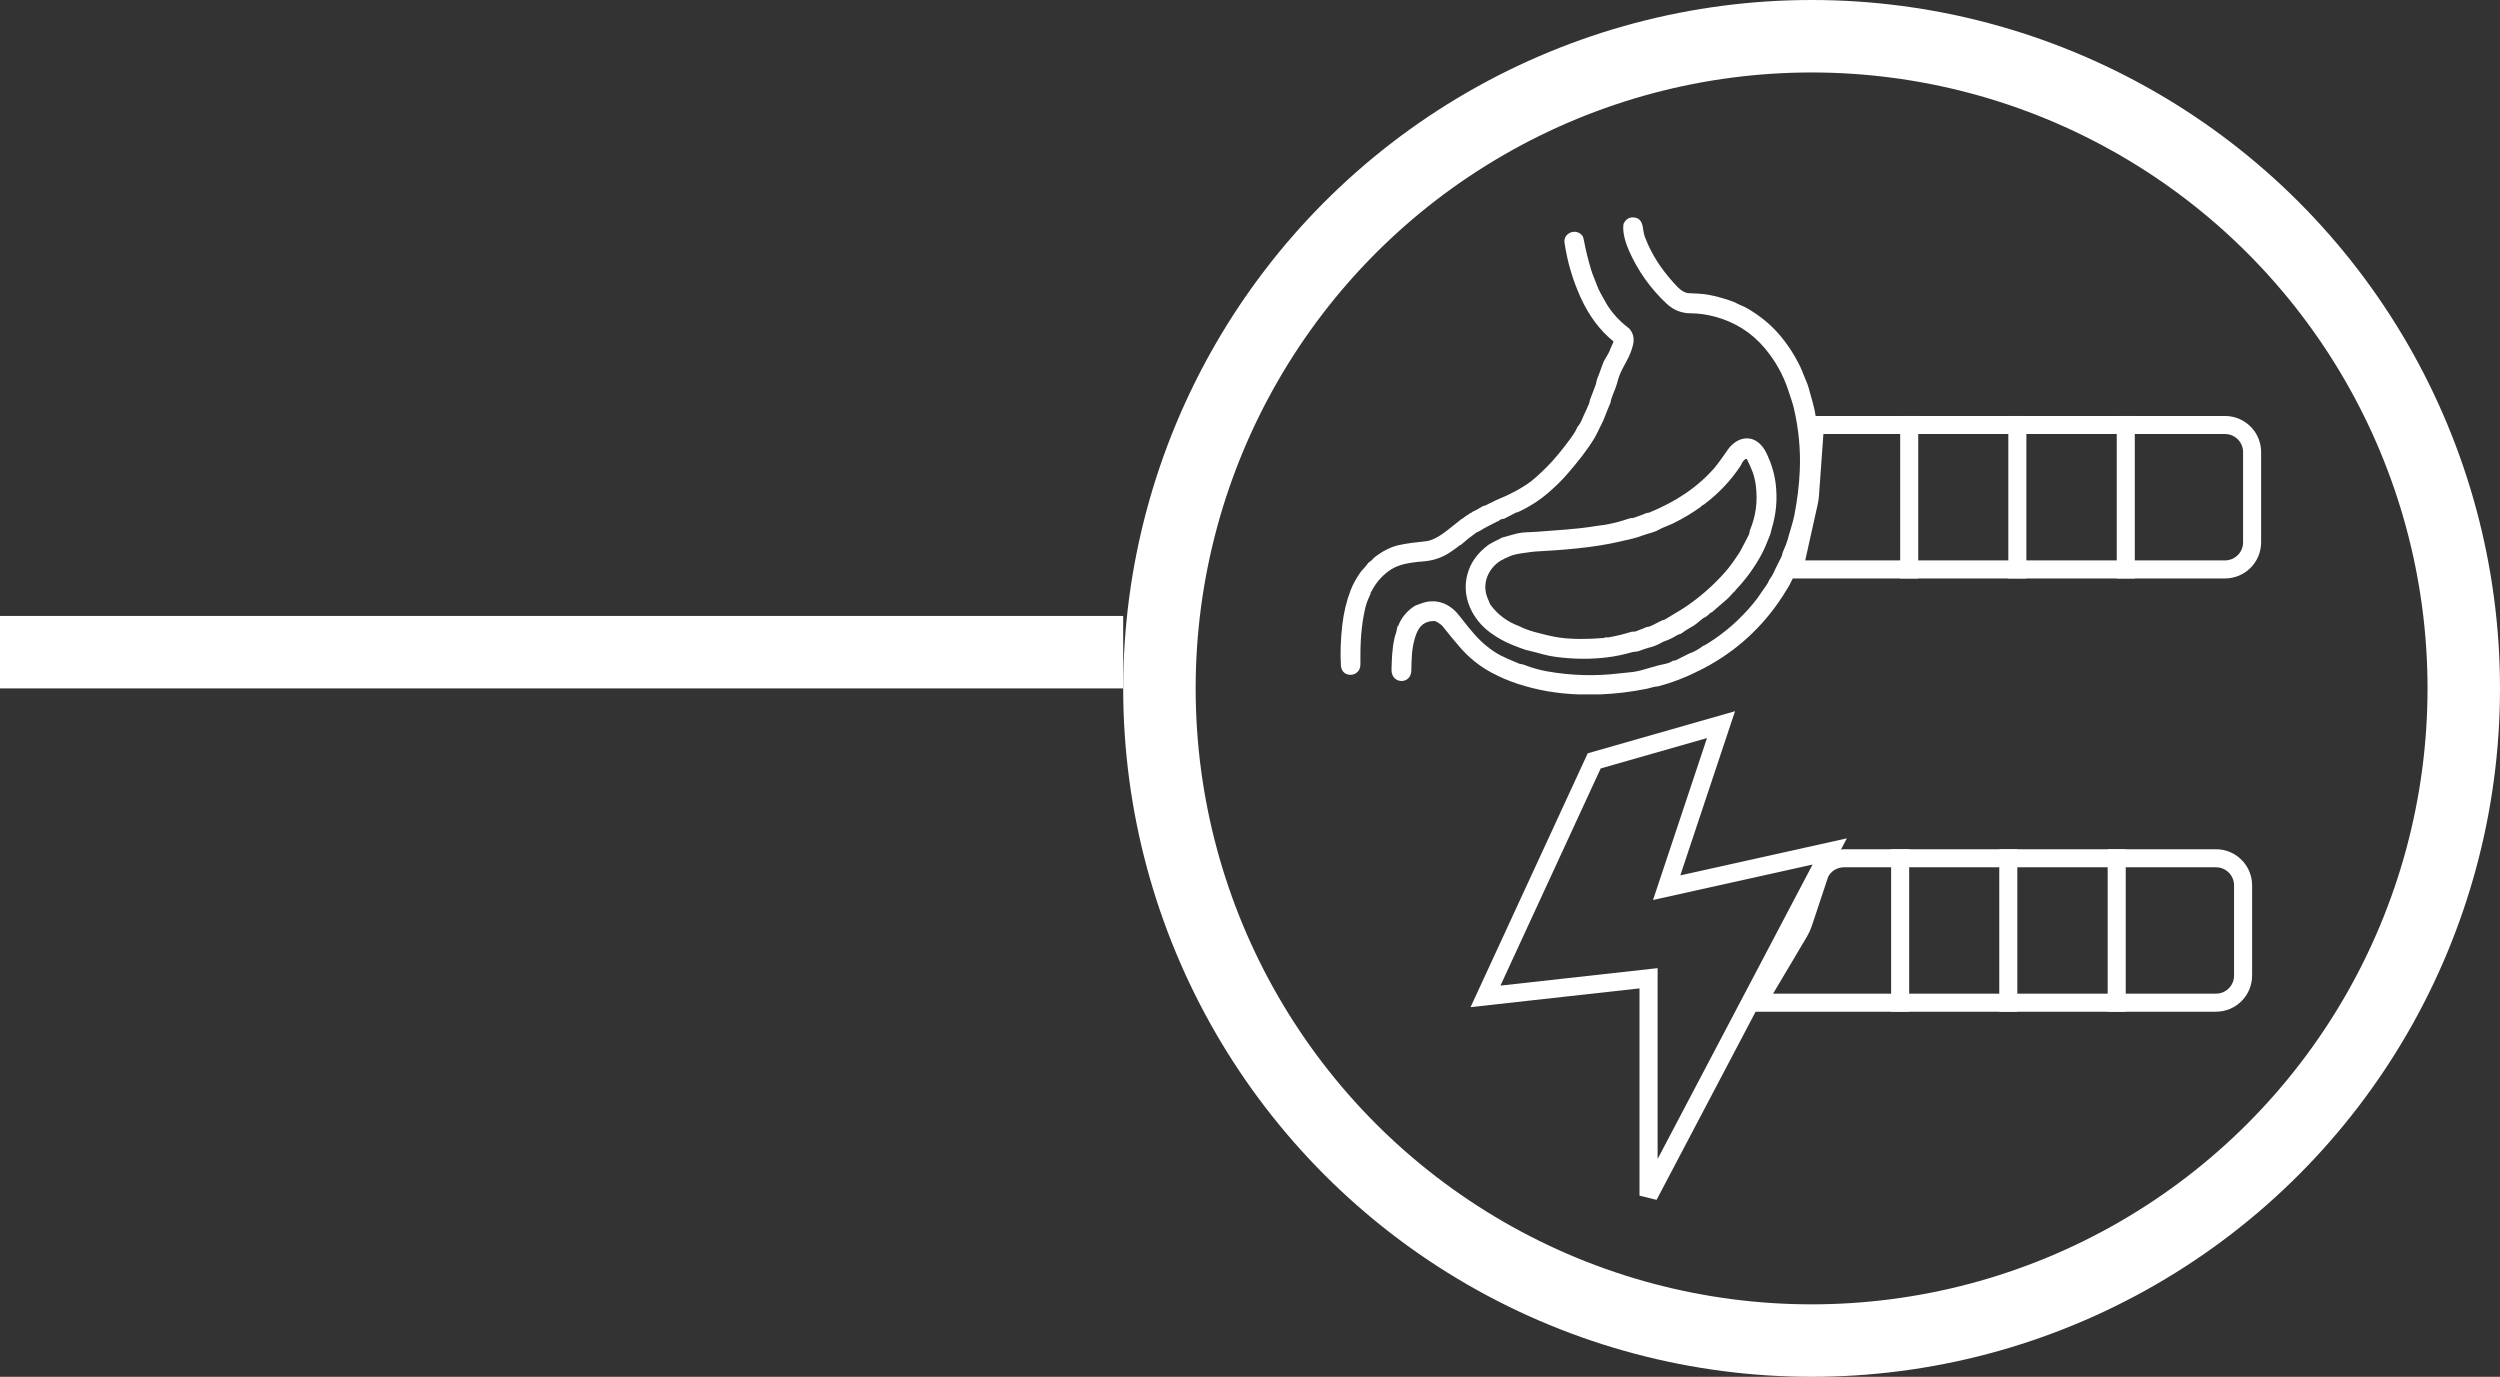 <svg xmlns="http://www.w3.org/2000/svg" fill="none" viewBox="0 0 69 38" height="38" width="69">
<rect x="0" y="0" width="69" height="38" fill="#333333" stroke="none"/>
<circle stroke-width="2" stroke="white" r="18" cy="19" cx="50"></circle>
<line stroke-width="2" stroke="white" y2="18" x2="31" y1="18"></line>
<path stroke-width="0.498" stroke="white" d="M61.41 11.73C61.823 11.73 62.158 12.065 62.158 12.477V14.968C62.158 15.381 61.823 15.716 61.41 15.716H49.514L49.929 13.849C49.942 13.79 49.951 13.728 49.955 13.668L50.094 11.73H61.41Z"></path>
<path fill="white" d="M44.148 19.166H43.574C42.989 19.147 42.429 19.05 41.895 18.876C41.64 18.792 41.398 18.689 41.169 18.566C40.831 18.385 40.536 18.147 40.284 17.853C40.147 17.694 39.993 17.507 39.822 17.292C39.787 17.247 39.722 17.199 39.627 17.149C39.618 17.144 39.608 17.142 39.597 17.141C39.456 17.136 39.339 17.174 39.245 17.256C39.169 17.321 39.108 17.43 39.06 17.582C38.963 17.892 38.96 18.143 38.952 18.511C38.943 18.903 38.396 18.887 38.406 18.482C38.414 18.18 38.42 17.917 38.491 17.598C38.5 17.559 38.512 17.518 38.529 17.475C38.549 17.422 38.553 17.321 38.582 17.269C38.583 17.268 38.584 17.267 38.585 17.267C38.586 17.266 38.587 17.266 38.589 17.266C38.59 17.266 38.591 17.267 38.592 17.268C38.593 17.269 38.594 17.27 38.594 17.271C38.594 17.272 38.594 17.276 38.595 17.284V17.283C38.599 17.253 38.613 17.215 38.637 17.168C38.729 16.989 38.864 16.842 39.041 16.727C39.053 16.719 39.065 16.713 39.078 16.709C39.109 16.699 39.155 16.682 39.218 16.658C39.619 16.502 40.007 16.65 40.263 16.977C40.442 17.206 40.583 17.379 40.687 17.498C40.907 17.75 41.152 17.949 41.422 18.093C41.51 18.14 41.68 18.215 41.932 18.318C41.941 18.322 41.949 18.324 41.958 18.325C41.994 18.328 42.032 18.337 42.072 18.353C42.281 18.433 42.489 18.491 42.698 18.529C43.358 18.646 44.016 18.666 44.671 18.588C44.803 18.573 44.895 18.563 44.947 18.559C45.08 18.551 45.241 18.52 45.389 18.474C45.631 18.4 45.81 18.352 45.927 18.33C46.025 18.311 46.103 18.283 46.16 18.244C46.166 18.24 46.174 18.236 46.182 18.235C46.195 18.232 46.206 18.23 46.214 18.231C46.226 18.231 46.238 18.229 46.249 18.224L46.628 18.035C46.629 18.034 46.63 18.034 46.631 18.033C46.753 17.993 46.873 17.927 46.99 17.837C46.998 17.831 47.006 17.827 47.014 17.824C47.039 17.814 47.074 17.796 47.12 17.767C47.594 17.474 48.014 17.108 48.38 16.668C48.476 16.554 48.564 16.432 48.647 16.302C48.687 16.239 48.779 16.135 48.828 16.015C48.831 16.006 48.836 15.997 48.842 15.989C48.892 15.922 48.931 15.856 48.959 15.793C48.99 15.721 49.023 15.653 49.057 15.587C49.135 15.436 49.177 15.351 49.182 15.331C49.183 15.329 49.189 15.305 49.199 15.26C49.201 15.252 49.203 15.245 49.206 15.238C49.278 15.076 49.322 14.96 49.34 14.89C49.395 14.675 49.483 14.435 49.527 14.206C49.607 13.789 49.656 13.388 49.673 13.004C49.7 12.424 49.645 11.841 49.508 11.255C49.496 11.203 49.471 11.12 49.435 11.009C49.404 10.916 49.378 10.835 49.354 10.765C49.214 10.339 48.996 9.952 48.702 9.604C48.342 9.178 47.888 8.891 47.339 8.742C47.109 8.679 46.884 8.648 46.661 8.647C46.41 8.646 46.193 8.56 46.008 8.39C45.557 7.971 45.206 7.478 44.956 6.91C44.863 6.699 44.778 6.418 44.807 6.192C44.809 6.181 44.812 6.17 44.818 6.16C44.891 6.023 45.004 5.974 45.155 6.013C45.275 6.043 45.328 6.158 45.344 6.287C45.353 6.358 45.371 6.468 45.407 6.56C45.585 7.023 45.848 7.423 46.186 7.798C46.302 7.926 46.438 8.08 46.602 8.091C46.785 8.103 46.97 8.101 47.16 8.137C47.331 8.169 47.518 8.219 47.722 8.286C47.811 8.315 47.883 8.344 47.938 8.374C48.019 8.418 48.123 8.453 48.22 8.508C48.551 8.699 48.836 8.928 49.074 9.195C49.315 9.466 49.52 9.778 49.691 10.131C49.717 10.186 49.75 10.265 49.789 10.368C49.829 10.472 49.882 10.577 49.913 10.687C50.007 11.014 50.063 11.223 50.081 11.312C50.221 11.997 50.256 12.709 50.185 13.447C50.151 13.803 50.098 14.136 50.026 14.445C50.017 14.481 49.989 14.596 49.941 14.791C49.901 14.955 49.843 15.101 49.781 15.249C49.773 15.269 49.767 15.301 49.764 15.345C49.763 15.357 49.76 15.368 49.754 15.378C49.696 15.491 49.65 15.598 49.617 15.701C49.614 15.712 49.609 15.723 49.603 15.733C49.53 15.864 49.48 15.96 49.452 16.021C49.38 16.186 49.297 16.29 49.198 16.458C49.182 16.485 49.145 16.541 49.085 16.627C48.514 17.446 47.777 18.077 46.872 18.521C46.865 18.524 46.854 18.525 46.839 18.524H46.839C46.842 18.524 46.846 18.525 46.848 18.526C46.849 18.527 46.849 18.527 46.85 18.528C46.85 18.529 46.85 18.529 46.85 18.53C46.85 18.531 46.85 18.531 46.85 18.532C46.849 18.532 46.849 18.533 46.848 18.533C46.498 18.708 46.139 18.844 45.771 18.941C45.763 18.943 45.755 18.945 45.747 18.945C45.694 18.948 45.644 18.957 45.598 18.972C45.545 18.988 45.497 19 45.455 19.009C45.024 19.097 44.588 19.149 44.148 19.166Z"></path>
<path fill="white" d="M40.619 14.136C40.681 14.112 40.783 14.057 40.926 13.97C40.933 13.966 40.949 13.962 40.975 13.956C40.985 13.955 40.994 13.951 41.002 13.947C41.066 13.917 41.128 13.886 41.19 13.855C41.265 13.817 41.328 13.787 41.378 13.767C41.661 13.651 41.917 13.517 42.147 13.364C42.297 13.265 42.492 13.092 42.733 12.846C42.917 12.657 43.12 12.411 43.342 12.108C43.437 11.979 43.498 11.879 43.525 11.809C43.528 11.8 43.533 11.791 43.54 11.783C43.596 11.714 43.64 11.638 43.672 11.555C43.679 11.534 43.692 11.505 43.711 11.466C43.769 11.344 43.816 11.239 43.853 11.15C43.867 11.118 43.876 11.084 43.88 11.048C43.88 11.045 43.881 11.042 43.882 11.04L44.048 10.601C44.05 10.594 44.052 10.588 44.053 10.581C44.06 10.516 44.083 10.442 44.122 10.358C44.135 10.329 44.174 10.222 44.239 10.037C44.25 10.004 44.265 9.973 44.282 9.943C44.307 9.9 44.343 9.839 44.389 9.758C44.421 9.702 44.439 9.661 44.442 9.637C44.442 9.636 44.443 9.635 44.443 9.634L44.528 9.446C44.531 9.44 44.531 9.434 44.53 9.428C44.528 9.423 44.525 9.417 44.52 9.414C44.149 9.109 43.85 8.707 43.624 8.207C43.405 7.724 43.258 7.222 43.181 6.699C43.141 6.428 43.501 6.285 43.673 6.506C43.691 6.528 43.707 6.579 43.721 6.659C43.765 6.894 43.828 7.154 43.912 7.437C43.96 7.598 44.022 7.72 44.073 7.868C44.096 7.935 44.137 8.023 44.197 8.131C44.274 8.269 44.321 8.354 44.34 8.385C44.492 8.639 44.697 8.863 44.953 9.056C44.961 9.062 44.968 9.069 44.975 9.077C45.08 9.201 45.112 9.348 45.071 9.519C45.038 9.66 44.982 9.802 44.905 9.944C44.812 10.116 44.753 10.229 44.728 10.286C44.699 10.353 44.675 10.419 44.657 10.483C44.63 10.583 44.61 10.65 44.597 10.683C44.565 10.769 44.531 10.856 44.496 10.944C44.471 11.008 44.455 11.064 44.45 11.112C44.449 11.119 44.447 11.125 44.444 11.131C44.393 11.248 44.348 11.356 44.311 11.455C44.268 11.569 44.229 11.659 44.194 11.723C44.138 11.825 44.083 11.961 44.019 12.071C43.808 12.424 43.558 12.731 43.284 13.052C43.131 13.231 42.952 13.41 42.746 13.588C42.492 13.809 42.207 13.992 41.89 14.136C41.882 14.14 41.87 14.143 41.854 14.143C41.85 14.143 41.846 14.145 41.842 14.147L41.519 14.314C41.515 14.317 41.511 14.318 41.506 14.318C41.447 14.322 41.4 14.341 41.367 14.375C41.361 14.381 41.353 14.385 41.344 14.387C41.333 14.389 41.32 14.394 41.306 14.401C41.107 14.507 40.977 14.566 40.856 14.644C40.819 14.668 40.787 14.683 40.76 14.69C40.76 14.69 40.76 14.69 40.759 14.69C40.759 14.69 40.759 14.69 40.759 14.69L40.525 14.866C40.524 14.866 40.523 14.867 40.522 14.868L40.32 15.038C40.312 15.044 40.303 15.049 40.293 15.05C40.283 15.051 40.277 15.054 40.274 15.058C40.261 15.077 40.176 15.139 40.021 15.244C39.806 15.388 39.566 15.471 39.299 15.493C39.092 15.511 38.858 15.531 38.641 15.602C38.521 15.642 38.413 15.697 38.317 15.769C38.118 15.918 37.963 16.103 37.852 16.325C37.851 16.328 37.848 16.331 37.845 16.333C37.831 16.343 37.826 16.357 37.828 16.376C37.829 16.383 37.828 16.39 37.825 16.397C37.756 16.54 37.708 16.664 37.684 16.77C37.562 17.283 37.541 17.785 37.547 18.333C37.552 18.704 37.029 18.728 37.009 18.369C36.989 18.02 37.002 17.645 37.048 17.244C37.087 16.904 37.165 16.581 37.283 16.277C37.34 16.13 37.426 15.973 37.541 15.805C37.589 15.735 37.657 15.679 37.702 15.616C37.744 15.557 37.781 15.517 37.811 15.498C37.848 15.475 37.875 15.451 37.893 15.427C37.904 15.41 37.931 15.386 37.973 15.354C38.149 15.22 38.382 15.095 38.604 15.046C38.864 14.989 39.104 14.966 39.36 14.938C39.554 14.917 39.784 14.765 39.946 14.636C40.135 14.486 40.27 14.379 40.35 14.316C40.351 14.315 40.351 14.315 40.352 14.315C40.352 14.315 40.352 14.315 40.353 14.315L40.359 14.316C40.361 14.317 40.362 14.317 40.363 14.316C40.364 14.316 40.364 14.315 40.365 14.315C40.404 14.277 40.472 14.229 40.57 14.172C40.57 14.171 40.571 14.171 40.571 14.171C40.571 14.171 40.571 14.17 40.571 14.17C40.571 14.17 40.571 14.169 40.571 14.169C40.57 14.169 40.57 14.169 40.57 14.169C40.569 14.169 40.568 14.169 40.567 14.169C40.566 14.168 40.566 14.168 40.566 14.168C40.566 14.168 40.566 14.168 40.566 14.168C40.567 14.168 40.567 14.167 40.567 14.167C40.567 14.167 40.567 14.167 40.568 14.166C40.586 14.155 40.605 14.148 40.624 14.147C40.625 14.147 40.626 14.147 40.627 14.146C40.627 14.146 40.628 14.145 40.628 14.144C40.628 14.143 40.628 14.142 40.627 14.141C40.627 14.14 40.626 14.14 40.626 14.139L40.619 14.136L40.619 14.136C40.619 14.136 40.619 14.136 40.619 14.136C40.619 14.136 40.619 14.136 40.619 14.136C40.619 14.136 40.619 14.136 40.619 14.136Z"></path>
<path fill="white" d="M47.888 16.309C47.884 16.316 47.882 16.32 47.88 16.321C47.869 16.325 47.86 16.332 47.852 16.34C47.78 16.413 47.733 16.48 47.652 16.549C47.461 16.716 47.33 16.83 47.259 16.889C47.25 16.896 47.236 16.904 47.216 16.911C47.208 16.914 47.201 16.919 47.195 16.925C47.145 16.982 47.088 17.025 47.025 17.053C47.015 17.057 47.006 17.063 46.998 17.069C46.97 17.094 46.911 17.143 46.821 17.215C46.78 17.249 46.716 17.289 46.629 17.336C46.561 17.374 46.486 17.423 46.404 17.485C46.401 17.487 46.398 17.489 46.395 17.49L46.313 17.518C46.31 17.519 46.308 17.52 46.306 17.521C46.166 17.607 46.039 17.668 45.924 17.704C45.914 17.707 45.903 17.712 45.894 17.718C45.76 17.796 45.629 17.85 45.5 17.879C45.467 17.886 45.371 17.918 45.212 17.975C45.199 17.98 45.158 17.985 45.091 17.992C45.081 17.993 45.072 17.994 45.062 17.997C44.811 18.067 44.579 18.116 44.366 18.142C43.904 18.199 43.431 18.195 42.947 18.131C42.822 18.115 42.704 18.091 42.591 18.06C42.418 18.012 42.3 17.982 42.238 17.969C42.155 17.952 42.072 17.927 41.991 17.896C41.843 17.839 41.763 17.808 41.75 17.803C41.531 17.716 41.324 17.602 41.129 17.458C40.646 17.102 40.346 16.502 40.489 15.896C40.574 15.533 40.775 15.274 41.062 15.052C41.109 15.015 41.239 14.945 41.453 14.84C41.462 14.836 41.471 14.833 41.481 14.831C41.529 14.82 41.623 14.794 41.762 14.753C41.884 14.716 42.011 14.695 42.142 14.691C42.233 14.688 42.321 14.684 42.404 14.678C42.934 14.637 43.542 14.603 43.99 14.527C44.072 14.514 44.132 14.505 44.172 14.501C44.446 14.472 44.734 14.389 44.982 14.306C44.998 14.3 45.02 14.298 45.049 14.299C45.061 14.299 45.073 14.297 45.084 14.294C45.204 14.254 45.322 14.21 45.44 14.161C45.445 14.159 45.467 14.155 45.504 14.15C45.511 14.149 45.517 14.147 45.523 14.145C46.22 13.86 46.852 13.461 47.34 12.889C47.403 12.815 47.526 12.645 47.71 12.38C47.763 12.302 47.894 12.189 47.986 12.15C48.352 11.993 48.624 12.22 48.77 12.538C48.898 12.815 48.978 13.09 49.01 13.364C49.059 13.777 49.024 14.182 48.903 14.578C48.895 14.603 48.887 14.636 48.878 14.677C48.871 14.712 48.861 14.745 48.849 14.776C48.817 14.855 48.774 14.96 48.72 15.091C48.681 15.183 48.631 15.284 48.568 15.393C48.385 15.714 48.165 16.01 47.907 16.281C47.899 16.289 47.893 16.299 47.888 16.309ZM41.918 17.279C41.917 17.279 41.916 17.279 41.914 17.279C41.913 17.279 41.913 17.28 41.912 17.28C41.912 17.28 41.912 17.281 41.912 17.282C41.913 17.283 41.913 17.283 41.914 17.284C41.915 17.285 41.916 17.285 41.916 17.285C41.917 17.285 41.92 17.285 41.927 17.284C41.931 17.284 41.934 17.285 41.937 17.286C42.054 17.345 42.186 17.395 42.334 17.437C42.337 17.438 42.363 17.445 42.41 17.457C42.688 17.532 42.902 17.579 43.051 17.599C43.39 17.645 43.803 17.647 44.291 17.606C44.291 17.606 44.292 17.606 44.292 17.605C44.292 17.605 44.293 17.605 44.293 17.604C44.293 17.604 44.293 17.603 44.292 17.603C44.292 17.603 44.292 17.602 44.291 17.602C44.283 17.601 44.282 17.597 44.287 17.593C44.288 17.592 44.289 17.591 44.291 17.591C44.353 17.593 44.395 17.592 44.414 17.588C44.619 17.552 44.822 17.502 45.022 17.439C45.032 17.436 45.042 17.434 45.053 17.434C45.104 17.434 45.135 17.431 45.146 17.427C45.306 17.363 45.409 17.322 45.454 17.305C45.46 17.303 45.466 17.302 45.472 17.302C45.497 17.304 45.542 17.289 45.607 17.257C45.717 17.204 45.809 17.157 45.884 17.116C45.889 17.113 45.901 17.111 45.918 17.11C45.927 17.109 45.936 17.107 45.944 17.102C46.062 17.03 46.161 16.971 46.24 16.924C46.366 16.85 46.463 16.789 46.532 16.742C46.931 16.471 47.291 16.154 47.612 15.791C47.684 15.71 47.756 15.619 47.828 15.516C47.944 15.349 48.01 15.253 48.024 15.226C48.163 14.966 48.245 14.809 48.27 14.754C48.278 14.736 48.285 14.705 48.292 14.66C48.294 14.649 48.297 14.639 48.301 14.628C48.462 14.239 48.515 13.834 48.462 13.412C48.444 13.272 48.416 13.147 48.376 13.037C48.337 12.93 48.285 12.812 48.219 12.682C48.217 12.678 48.214 12.674 48.21 12.671C48.206 12.668 48.202 12.666 48.197 12.665C48.193 12.664 48.188 12.664 48.183 12.665C48.178 12.667 48.174 12.669 48.17 12.672C48.119 12.713 48.082 12.763 48.059 12.822C48.056 12.832 48.051 12.841 48.045 12.849C47.772 13.263 47.434 13.62 47.032 13.922C47.025 13.927 47.017 13.931 47.01 13.934C46.988 13.943 46.968 13.958 46.949 13.98C46.944 13.986 46.938 13.991 46.932 13.996C46.699 14.162 46.453 14.309 46.193 14.438C46.064 14.502 45.896 14.557 45.797 14.613C45.647 14.701 45.492 14.719 45.337 14.779C45.154 14.85 44.971 14.887 44.696 14.95C43.955 15.121 43.147 15.179 42.351 15.224C42.317 15.226 42.187 15.243 41.961 15.276C41.853 15.292 41.76 15.316 41.68 15.349C41.555 15.402 41.468 15.443 41.418 15.474C41.068 15.691 40.89 16.126 41.06 16.515C41.09 16.583 41.111 16.634 41.123 16.667C41.126 16.675 41.13 16.683 41.136 16.691C41.334 16.96 41.594 17.156 41.918 17.278C41.918 17.278 41.918 17.278 41.918 17.278C41.918 17.278 41.918 17.278 41.918 17.278C41.918 17.279 41.918 17.279 41.918 17.279C41.918 17.279 41.918 17.279 41.918 17.279Z"></path>
<path stroke-width="0.498" stroke="white" d="M50.892 23.688H61.161C61.574 23.688 61.909 24.023 61.909 24.435V26.926C61.909 27.339 61.574 27.674 61.161 27.674H48.5L49.66 25.719C49.706 25.643 49.742 25.561 49.77 25.477L50.228 24.099C50.353 23.848 50.61 23.688 50.892 23.688Z"></path>
<line stroke-width="0.498" stroke="white" y2="15.965" x2="52.694" y1="11.481" x1="52.694"></line>
<line stroke-width="0.498" stroke="white" y2="27.923" x2="52.444" y1="23.439" x1="52.444"></line>
<line stroke-width="0.498" stroke="white" y2="15.965" x2="55.679" y1="11.481" x1="55.679"></line>
<line stroke-width="0.498" stroke="white" y2="27.923" x2="55.429" y1="23.439" x1="55.429"></line>
<line stroke-width="0.498" stroke="white" y2="15.965" x2="58.671" y1="11.481" x1="58.671"></line>
<line stroke-width="0.498" stroke="white" y2="27.923" x2="58.421" y1="23.439" x1="58.421"></line>
<path stroke-width="0.5" stroke="white" d="M47.5 20L44 21L41 27.5L45.5 27V33L50.5 23.5L46 24.5L47.5 20Z"></path>
</svg>

